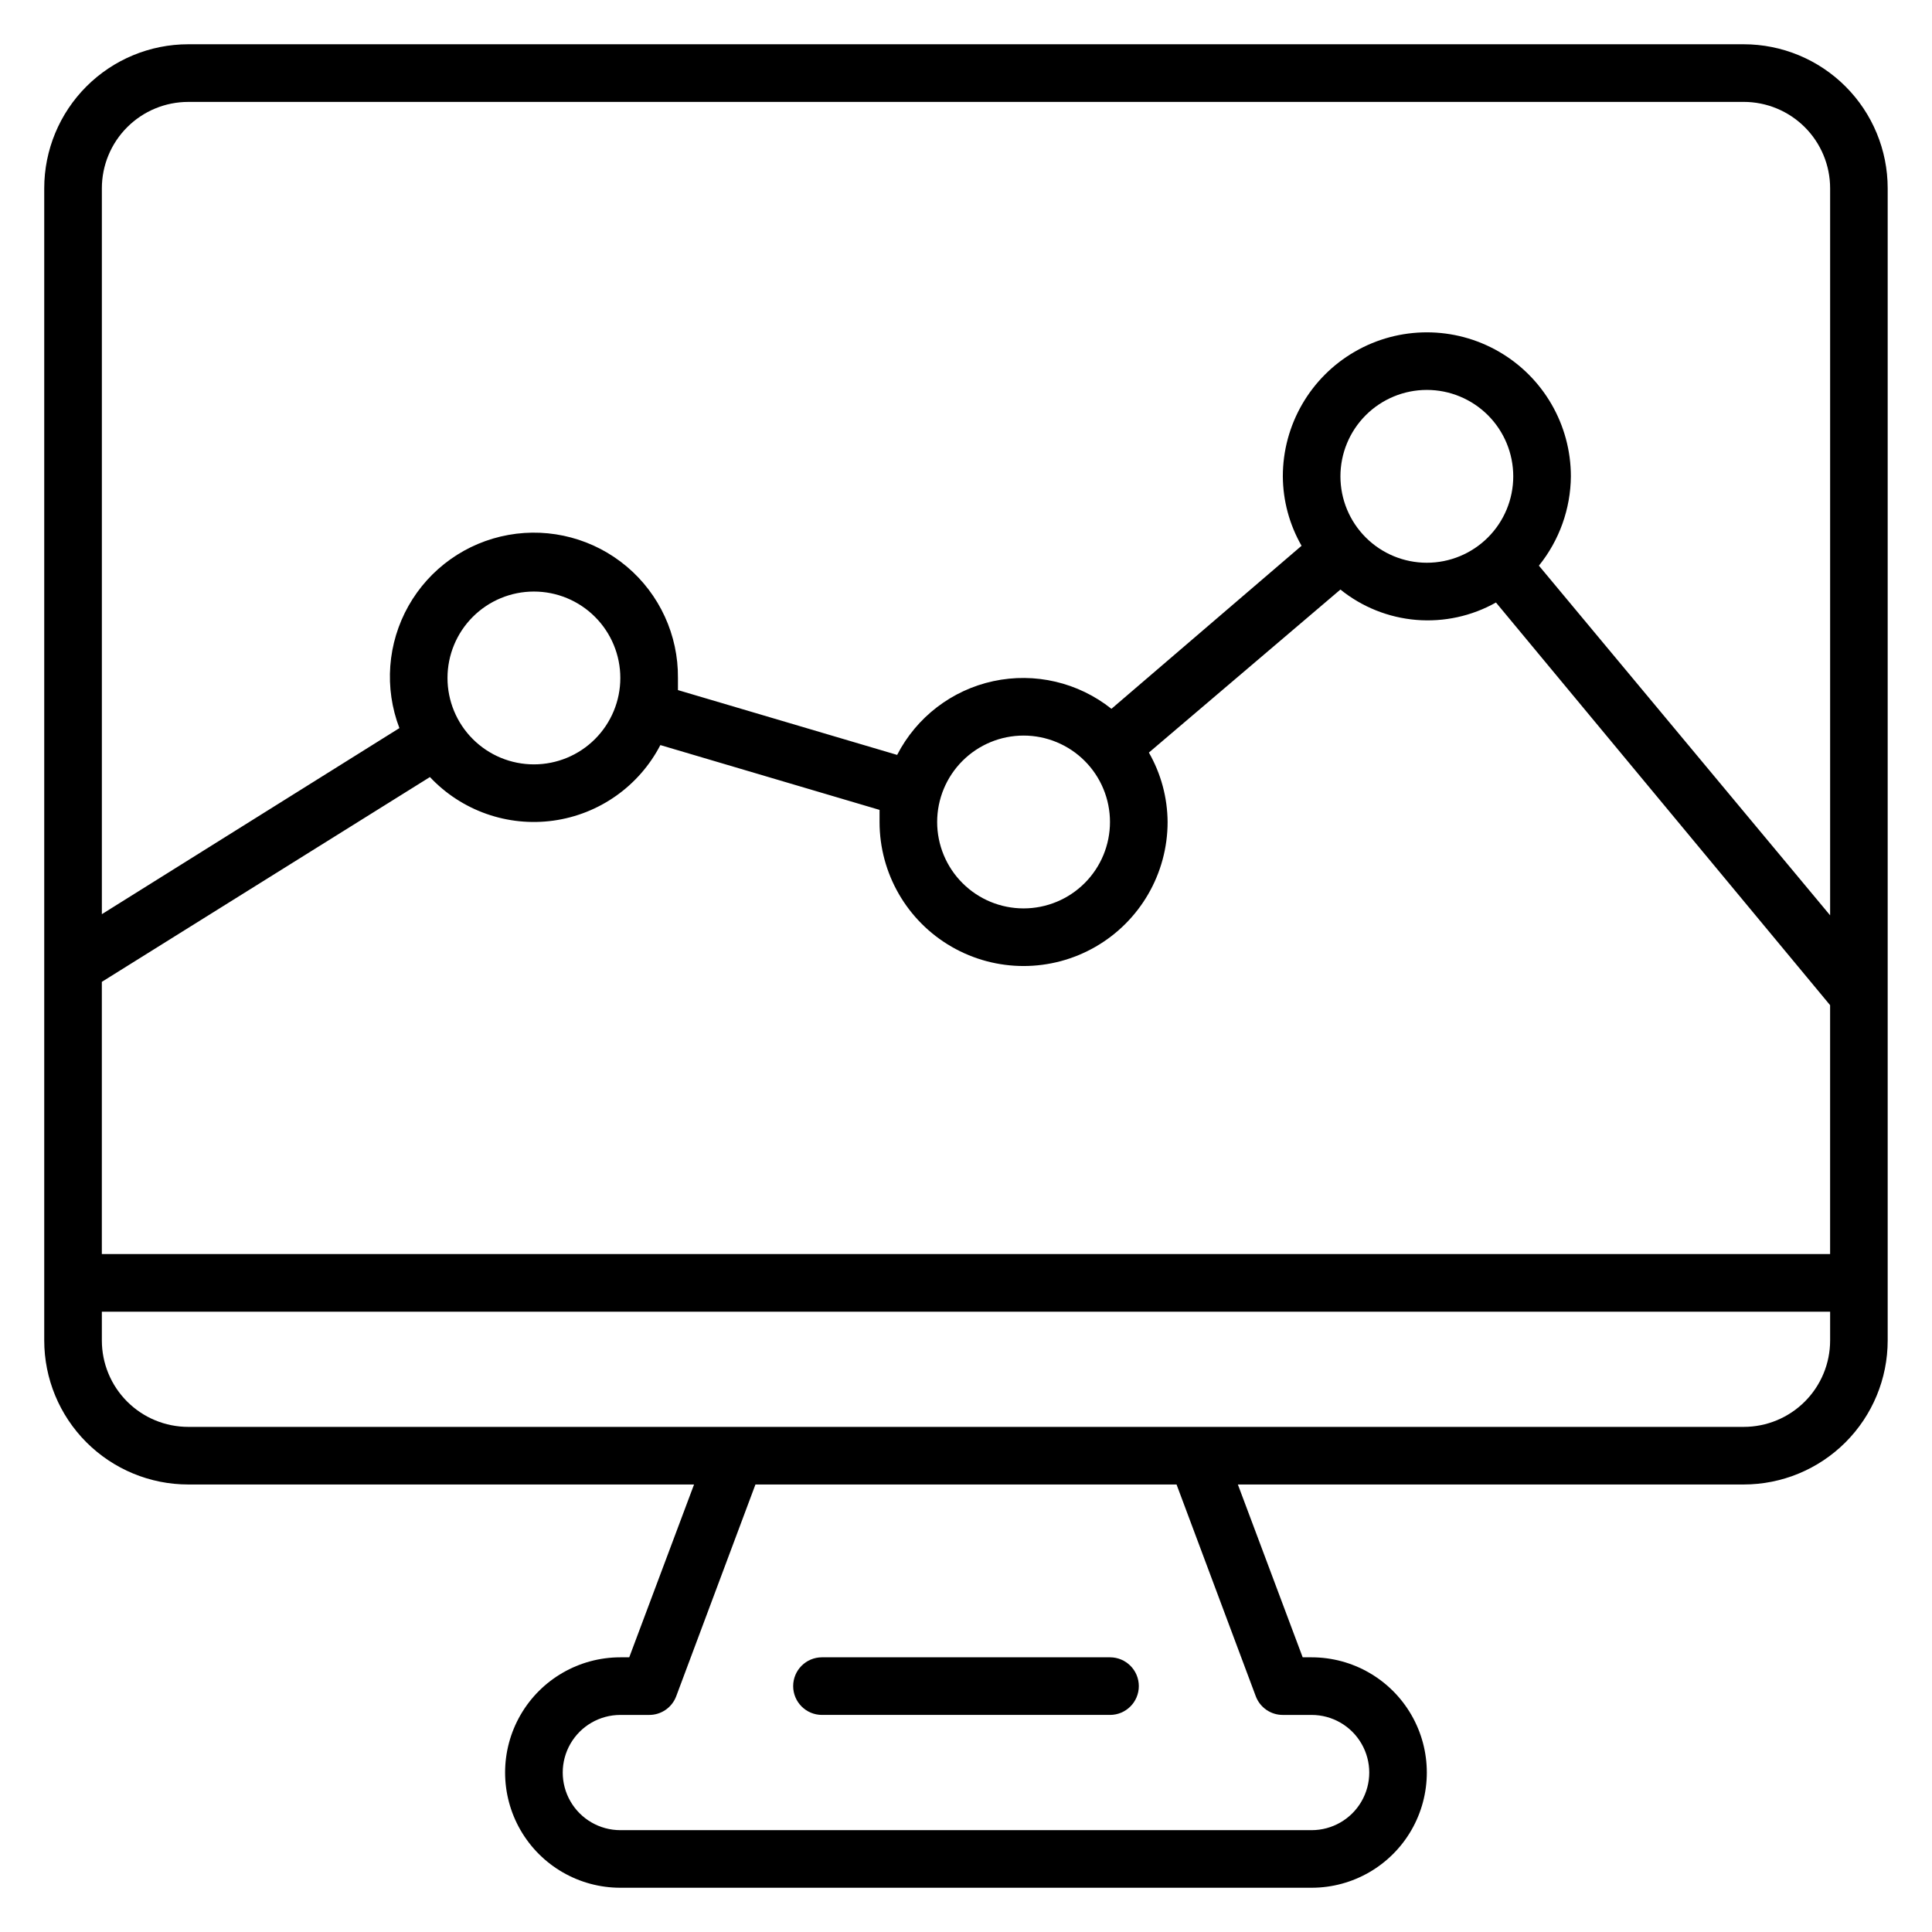 <?xml version="1.0" encoding="UTF-8"?>
<!-- Uploaded to: ICON Repo, www.svgrepo.com, Generator: ICON Repo Mixer Tools -->
<svg fill="#000000" width="800px" height="800px" version="1.1" viewBox="144 144 512 512" xmlns="http://www.w3.org/2000/svg">
 <g>
  <path d="m361.83 598.47h76.332c4.219 0 7.637-3.418 7.637-7.633 0-4.215-3.418-7.633-7.637-7.633h-76.332c-4.215 0-7.633 3.418-7.633 7.633 0 4.215 3.418 7.633 7.633 7.633z"/>
  <path d="m606.1 155.73h-412.21c-10.121 0-19.832 4.023-26.988 11.18s-11.18 16.867-11.18 26.988v305.34c0 10.121 4.023 19.828 11.18 26.988 7.156 7.156 16.867 11.18 26.988 11.18h134.04l-17.176 45.801h-2.363c-10.91 0-20.992 5.82-26.445 15.266-5.453 9.449-5.453 21.086 0 30.535 5.453 9.445 15.535 15.266 26.445 15.266h183.2c10.906 0 20.988-5.82 26.441-15.266 5.453-9.449 5.453-21.086 0-30.535-5.453-9.445-15.535-15.266-26.441-15.266h-2.367l-17.176-45.801h134.04c10.125 0 19.832-4.023 26.988-11.18 7.16-7.16 11.18-16.867 11.18-26.988v-305.34c0-10.121-4.019-19.832-11.18-26.988-7.156-7.156-16.863-11.18-26.988-11.18zm-435.11 248.47 86.945-54.273c8.391 8.926 20.586 13.23 32.723 11.547 12.133-1.684 22.699-9.145 28.344-20.02l58.09 17.176v3.207c0 13.637 7.273 26.234 19.086 33.055 11.809 6.816 26.355 6.816 38.164 0 11.809-6.82 19.086-19.418 19.086-33.055-0.039-6.457-1.75-12.797-4.961-18.398l50.762-43.203c5.738 4.629 12.734 7.43 20.082 8.043 7.348 0.609 14.711-0.996 21.137-4.609l88.551 106.71v65.953h-458.01zm91.602-80.531c0-6.074 2.41-11.898 6.707-16.195 4.293-4.293 10.117-6.707 16.191-6.707 6.074 0 11.898 2.414 16.191 6.707 4.297 4.297 6.711 10.121 6.711 16.195 0 6.074-2.414 11.898-6.711 16.191-4.293 4.297-10.117 6.707-16.191 6.707-6.074 0-11.898-2.41-16.191-6.707-4.297-4.293-6.707-10.117-6.707-16.191zm175.57 38.168h-0.004c0 6.074-2.41 11.898-6.707 16.191-4.293 4.297-10.117 6.707-16.191 6.707s-11.898-2.41-16.191-6.707c-4.297-4.293-6.711-10.117-6.711-16.191s2.414-11.898 6.711-16.195c4.293-4.293 10.117-6.707 16.191-6.707s11.898 2.414 16.191 6.707c4.297 4.297 6.707 10.121 6.707 16.195zm83.969-68.703h-0.004c-6.07 0-11.898-2.41-16.191-6.707-4.297-4.293-6.707-10.117-6.707-16.191s2.41-11.898 6.707-16.195c4.293-4.293 10.121-6.707 16.191-6.707 6.074 0 11.898 2.414 16.195 6.707 4.293 4.297 6.707 10.121 6.707 16.195s-2.414 11.898-6.707 16.191c-4.297 4.297-10.121 6.707-16.195 6.707zm-328.24-122.13h412.21c6.074 0 11.898 2.41 16.195 6.707 4.293 4.293 6.707 10.117 6.707 16.191v192.67l-77.176-92.668c5.414-6.707 8.402-15.047 8.473-23.664 0-13.637-7.273-26.238-19.082-33.055-11.809-6.816-26.359-6.816-38.168 0-11.809 6.816-19.086 19.418-19.086 33.055 0.039 6.457 1.75 12.793 4.965 18.395l-50.383 43.207c-8.805-7.008-20.285-9.699-31.285-7.336-11.004 2.367-20.363 9.543-25.508 19.551l-58.09-17.176v-3.207c0.105-11.367-4.863-22.188-13.551-29.52-8.688-7.328-20.188-10.406-31.375-8.395s-20.895 8.906-26.48 18.805c-5.586 9.902-6.469 21.773-2.41 32.391l-78.852 49.312v-192.36c0-6.074 2.41-11.898 6.707-16.191 4.293-4.297 10.117-6.707 16.191-6.707zm282.9 422.51c1.117 2.992 3.981 4.973 7.172 4.961h7.637c5.453 0 10.492 2.91 13.219 7.633 2.731 4.723 2.731 10.543 0 15.27-2.727 4.723-7.766 7.633-13.219 7.633h-183.2c-5.457 0-10.496-2.91-13.223-7.633-2.727-4.727-2.727-10.547 0-15.27 2.727-4.723 7.766-7.633 13.223-7.633h7.633c3.195 0.012 6.055-1.969 7.176-4.961l20.992-56.105h111.6zm129.31-71.375h-412.21c-6.074 0-11.898-2.41-16.191-6.707-4.297-4.293-6.707-10.117-6.707-16.191v-7.633h458.01v7.633c0 6.074-2.414 11.898-6.707 16.191-4.297 4.297-10.121 6.707-16.195 6.707z"/>
 </g>
</svg>